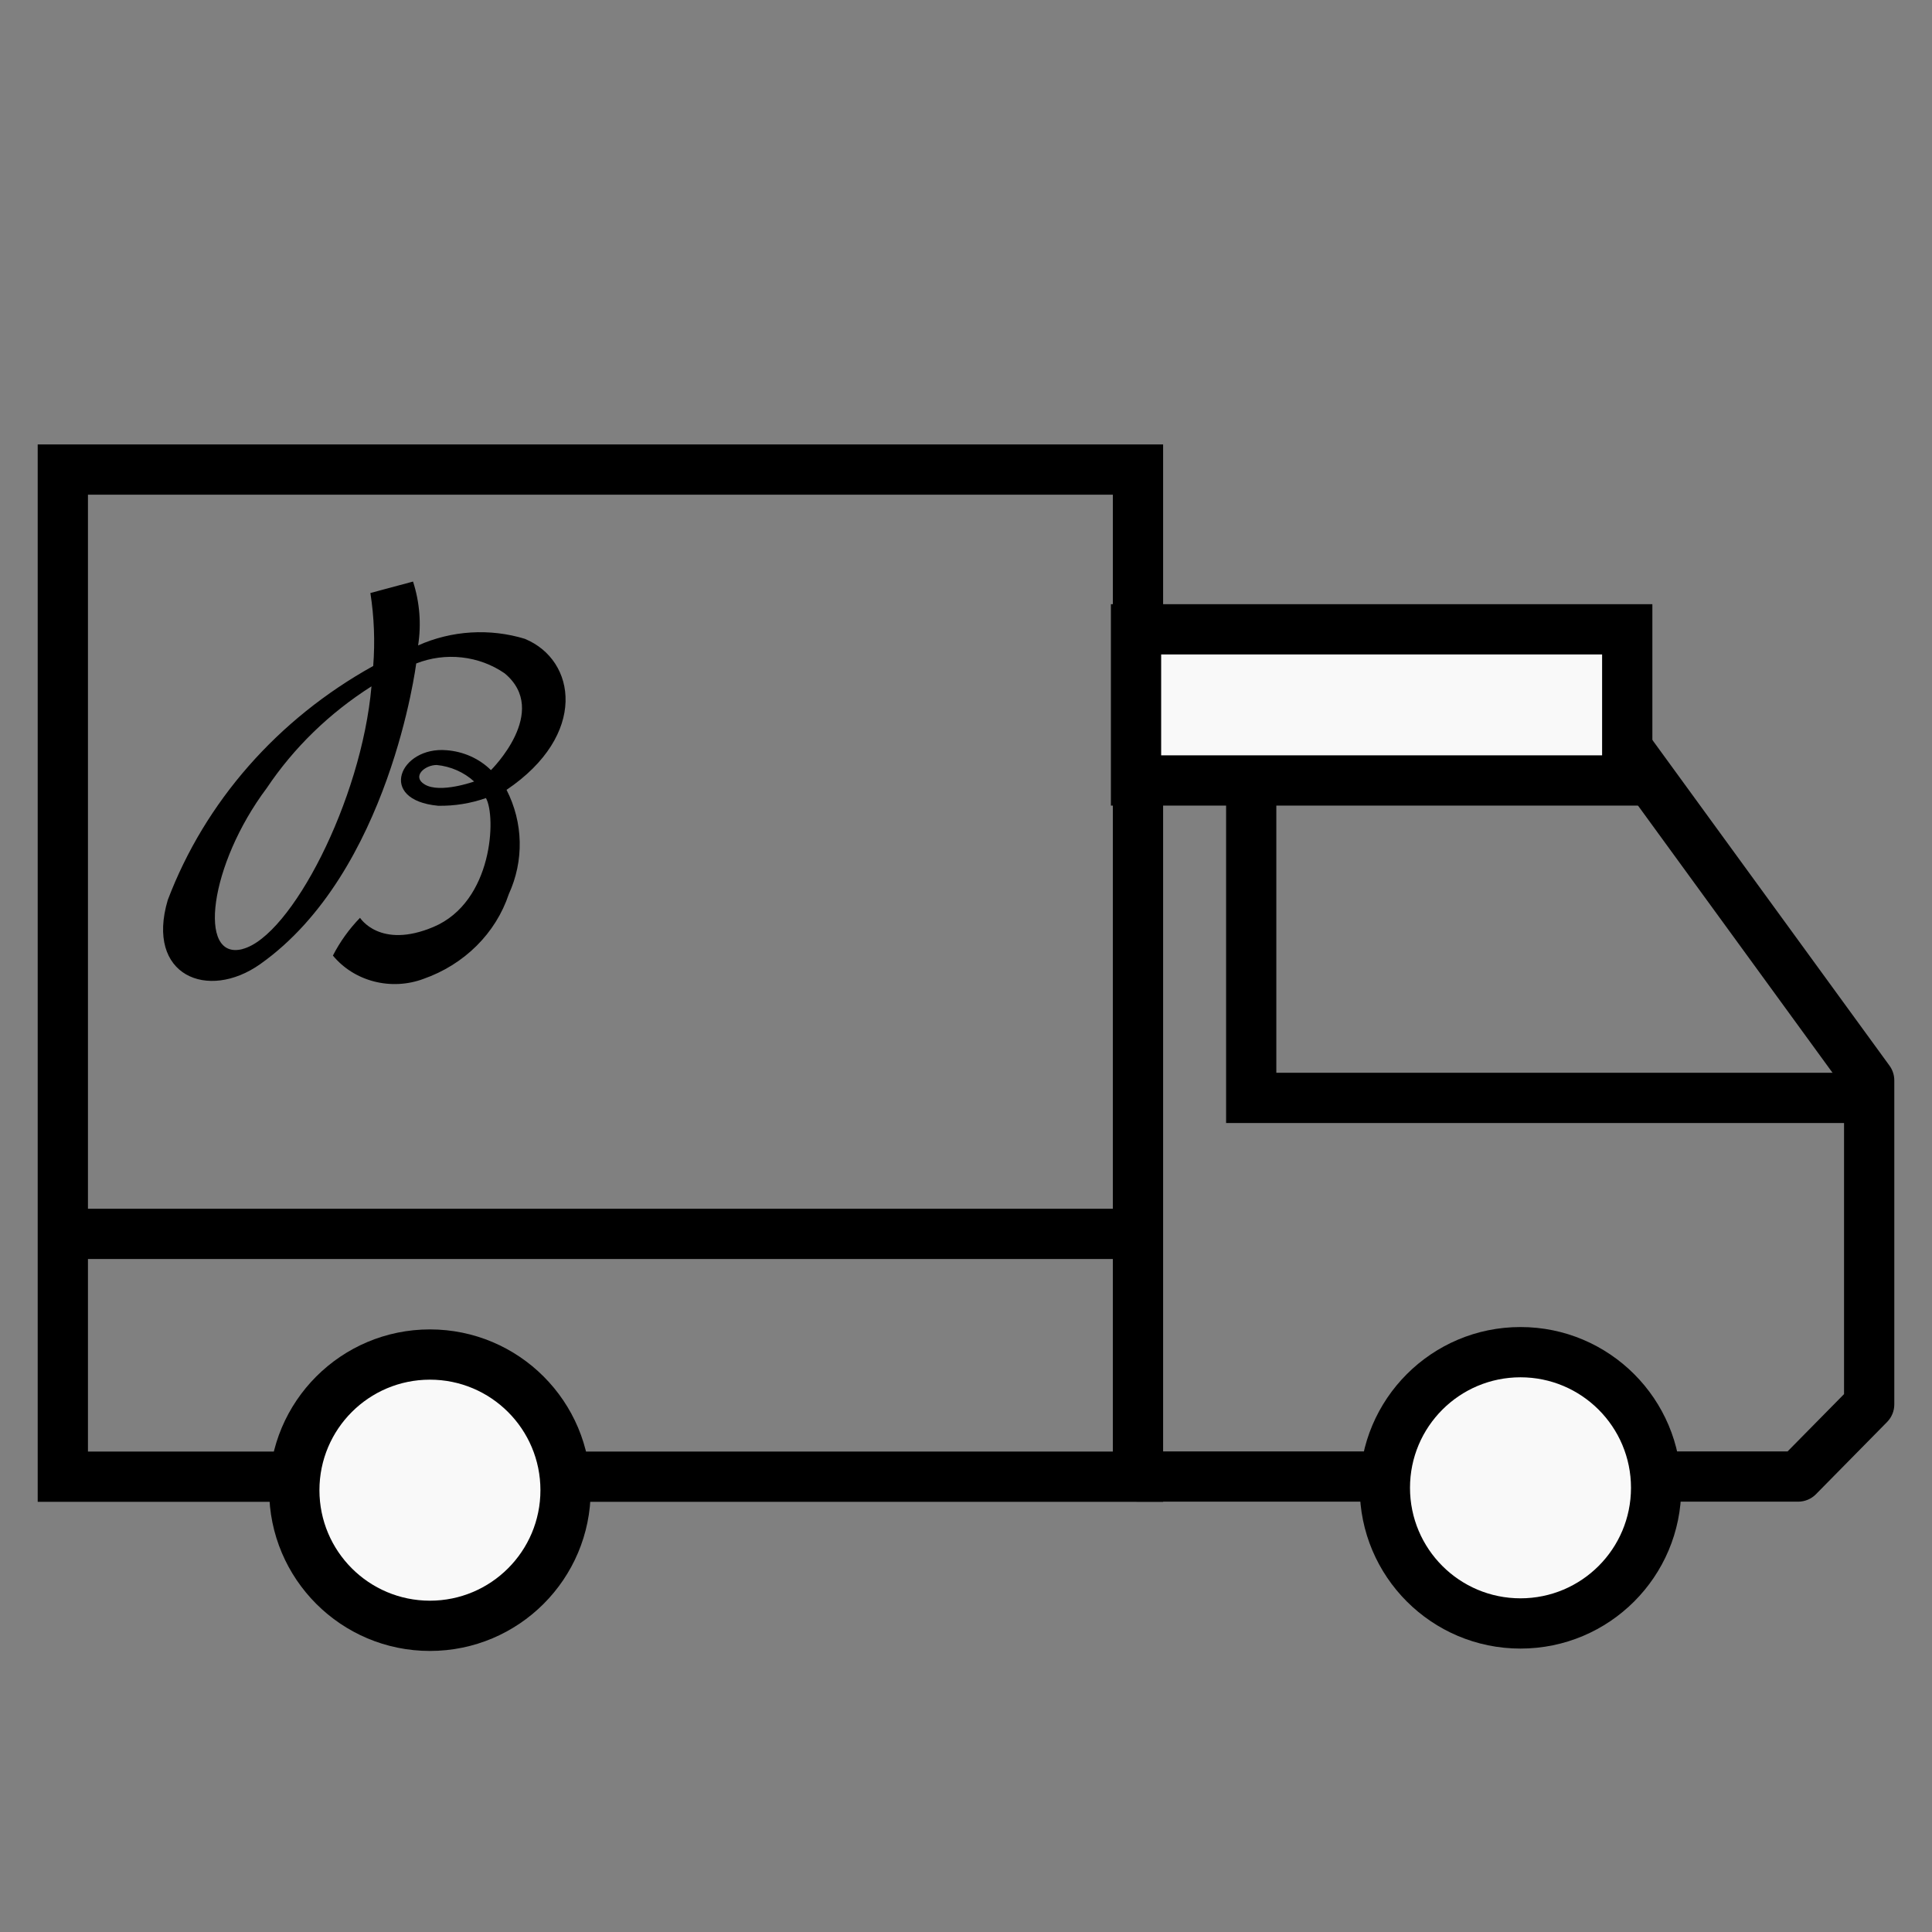 <svg width="80" height="80" viewBox="0 0 80 80" fill="none" xmlns="http://www.w3.org/2000/svg">
<rect x="0" y="0" width="80" height="80" fill="#808080" stroke="none"/>
<path fill-rule="evenodd" clip-rule="evenodd" d="M1.561 18.403H48.162V62.187H1.561V18.403ZM3.642 20.484V60.106H46.081V20.484H3.642Z" fill="black"/>
<path fill-rule="evenodd" clip-rule="evenodd" d="M46.08 27.166C46.08 26.591 46.545 26.125 47.12 26.125H64.605C64.937 26.125 65.25 26.284 65.446 26.553L78.239 44.125C78.369 44.303 78.439 44.517 78.439 44.737V58.153C78.439 58.426 78.331 58.688 78.139 58.883L75.197 61.87C75.002 62.069 74.735 62.181 74.456 62.181H47.12C46.545 62.181 46.08 61.715 46.08 61.14V27.166ZM48.16 28.206V60.1H74.02L76.358 57.727V45.076L64.075 28.206H48.16Z" fill="black"/>
<path d="M17.802 67.37C20.904 67.37 23.418 64.855 23.418 61.753C23.418 58.651 20.904 56.137 17.802 56.137C14.7 56.137 12.186 58.651 12.186 61.753C12.186 64.855 14.7 67.37 17.802 67.37Z" fill="#F9F9F9"/>
<path d="M62.961 67.224C66.062 67.224 68.577 64.709 68.577 61.607C68.577 58.505 66.062 55.991 62.961 55.991C59.859 55.991 57.344 58.505 57.344 61.607C57.344 64.709 59.859 67.224 62.961 67.224Z" fill="#F9F9F9"/>
<path fill-rule="evenodd" clip-rule="evenodd" d="M62.96 57.031C60.433 57.031 58.385 59.08 58.385 61.607C58.385 64.135 60.433 66.183 62.96 66.183C65.487 66.183 67.536 64.135 67.536 61.607C67.536 59.08 65.487 57.031 62.96 57.031ZM56.304 61.607C56.304 57.931 59.284 54.95 62.96 54.95C66.637 54.95 69.617 57.931 69.617 61.607C69.617 65.284 66.637 68.264 62.96 68.264C59.284 68.264 56.304 65.284 56.304 61.607Z" fill="black"/>
<path fill-rule="evenodd" clip-rule="evenodd" d="M47.154 52.133H2.601V50.052H47.154V52.133Z" fill="black"/>
<path d="M67.381 26.059H47.041V32.317H67.381V26.059Z" fill="#F9F9F9"/>
<path fill-rule="evenodd" clip-rule="evenodd" d="M46 25.018H68.421V33.358H46V25.018ZM48.081 27.099V31.277H66.34V27.099H48.081Z" fill="black"/>
<path fill-rule="evenodd" clip-rule="evenodd" d="M50.77 32.018H52.85V44.421H76.803V46.502H50.77V32.018Z" fill="black"/>
<path d="M17.802 67.322C20.904 67.322 23.419 64.807 23.419 61.705C23.419 58.603 20.904 56.088 17.802 56.088C14.701 56.088 12.186 58.603 12.186 61.705C12.186 64.807 14.701 67.322 17.802 67.322Z" fill="#F9F9F9"/>
<path fill-rule="evenodd" clip-rule="evenodd" d="M17.802 57.129C15.275 57.129 13.227 59.178 13.227 61.705C13.227 64.232 15.275 66.281 17.802 66.281C20.33 66.281 22.378 64.232 22.378 61.705C22.378 59.178 20.33 57.129 17.802 57.129ZM11.146 61.705C11.146 58.028 14.126 55.048 17.802 55.048C21.479 55.048 24.459 58.028 24.459 61.705C24.459 65.382 21.479 68.362 17.802 68.362C14.126 68.362 11.146 65.382 11.146 61.705Z" fill="black"/>
<path d="M17.588 32.484C17.043 32.161 17.578 31.677 18.084 31.677C18.667 31.735 19.212 31.976 19.633 32.36C19.633 32.36 18.228 32.866 17.588 32.484ZM10.043 39.299C8.165 39.784 8.662 35.808 11.048 32.629C12.167 30.958 13.643 29.525 15.382 28.42C14.969 33.149 12.043 38.781 10.041 39.297M21.745 26.456C20.286 26.008 18.699 26.105 17.313 26.726C17.451 25.841 17.379 24.938 17.103 24.081L15.337 24.555C15.493 25.556 15.532 26.569 15.454 27.577C11.499 29.77 8.488 33.2 6.946 37.27C6.02 40.396 8.603 41.459 10.778 39.92C16.145 36.12 17.234 27.473 17.234 27.473C17.83 27.238 18.481 27.151 19.122 27.223C19.764 27.294 20.375 27.521 20.896 27.881C22.797 29.461 20.329 31.889 20.329 31.889C19.845 31.411 19.191 31.118 18.491 31.065C16.565 30.899 15.594 33.126 18.143 33.365C18.818 33.377 19.49 33.268 20.122 33.046C20.549 33.801 20.419 37.338 17.95 38.382C15.732 39.319 14.908 38.004 14.908 38.004C14.455 38.471 14.077 38.998 13.785 39.568C14.215 40.09 14.813 40.466 15.489 40.64C16.166 40.814 16.884 40.777 17.536 40.533C18.37 40.241 19.122 39.772 19.734 39.164C20.346 38.556 20.802 37.824 21.068 37.024C21.382 36.34 21.536 35.6 21.52 34.855C21.504 34.111 21.318 33.377 20.975 32.706C24.346 30.431 23.864 27.337 21.742 26.457" fill="black"/>
</svg>
